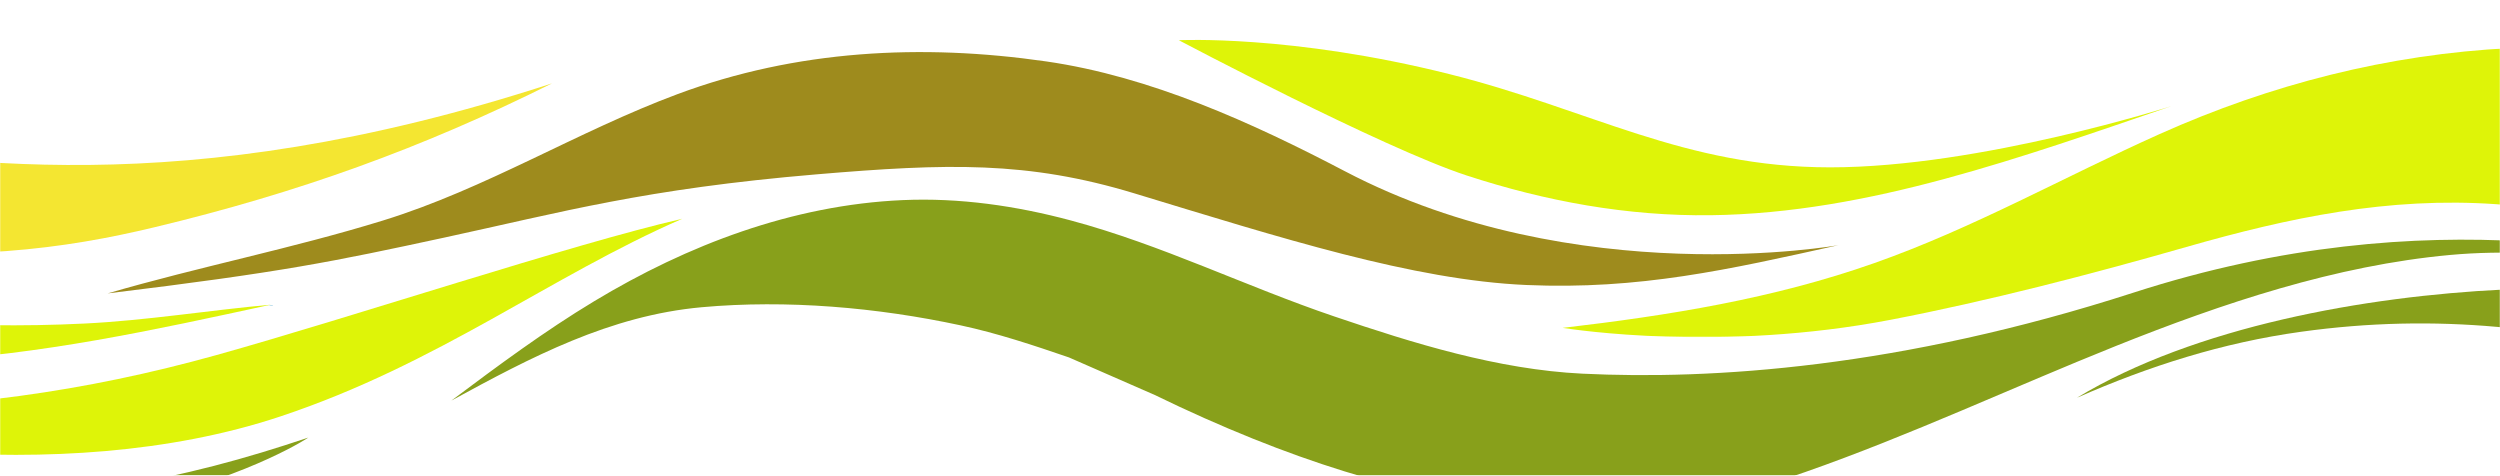 <?xml version="1.0" encoding="UTF-8"?>
<svg width="1440px" height="274px" viewBox="0 0 1440 274" version="1.1" xmlns="http://www.w3.org/2000/svg" xmlns:xlink="http://www.w3.org/1999/xlink">
    <title>white_leafy-wave</title>
    <defs>
        <rect id="path-1" x="0" y="0" width="1440" height="274"></rect>
        <filter id="filter-3">
            <feColorMatrix in="SourceGraphic" type="matrix" values="0 0 0 0 1 0 0 0 0 1 0 0 0 0 1 0 0 0 1 0"></feColorMatrix>
        </filter>
        <polygon id="path-4" points="0.224 0.413 576.698 0.413 576.698 108.969 0.224 108.969"></polygon>
        <polygon id="path-6" points="0.022 0.222 872.7 0.222 872.7 167.22 0.022 167.22"></polygon>
        <polygon id="path-8" points="0 0.164 511.659 0.164 511.659 95.672 0 95.672"></polygon>
    </defs>
    <g id="Business-Service" stroke="none" stroke-width="1" fill="none" fill-rule="evenodd">
        <g id="Desktop-HD" transform="translate(0, -7078)">
            <g id="white_leafy-wave" transform="translate(0, 7078)">
                <mask id="mask-2" fill="white">
                    <use xlink:href="#path-1"></use>
                </mask>
                <use id="Mask" fill-opacity="0" fill="#F4EEDF" xlink:href="#path-1"></use>
                <g filter="url(#filter-3)" id="leafy-wave">
                    <g mask="url(#mask-2)">
                        <g transform="translate(-334, 18)">
                            <g id="Group-5" stroke-width="1" fill="none" transform="translate(1530, 147)">
                                <mask id="mask-5" fill="white">
                                    <use xlink:href="#path-4"></use>
                                </mask>
                                <g id="Clip-4"></g>
                                <path d="M448.252,14.684 C372.12,2.448 327.849,-2.158 245.819,1.792 C166.689,5.621 68.329,23.015 0.224,64.154 C41.858,45.831 84.239,32.371 129.381,26.104 C207.986,15.191 277.11,23.587 353.929,43.861 C424.661,62.518 483.274,92.282 576.7,108.969 L576.7,46.412 C540.753,33.664 482.215,20.145 448.252,14.684" id="Fill-3" fill="#88A01B" mask="url(#mask-5)"></path>
                            </g>
                            <g id="Group-11" stroke-width="1" fill="none" transform="translate(1234, 9)">
                                <mask id="mask-7" fill="white">
                                    <use xlink:href="#path-6"></use>
                                </mask>
                                <g id="Clip-10"></g>
                                <path d="M545.745,0.71 C475.612,4.248 407.97,21.549 343.957,50.211 C289,74.82 236.623,104.443 179.674,124.519 C121.375,145.085 61.193,154.712 0.022,161.866 C6.716,162.823 91.388,175.937 188.919,157.214 C244.869,146.478 304.705,130.91 359.296,115.274 C418.608,98.28 475.968,86.275 537.92,90.625 C595.294,94.673 649.643,106.371 704.733,122.166 C758.697,137.639 800.37,146.383 872.704,159.191 L872.704,90.883 C825.469,76.277 765.217,49.666 714.571,30.517 C657.785,9.029 606.457,-2.337 545.745,0.71" id="Fill-9" fill="#DEF408" mask="url(#mask-7)"></path>
                            </g>
                            <path d="M1562.747,150.605 C1428.306,194.01 1319.765,200.861 1245.434,197.233 C1196.858,194.86 1148.213,179.769 1102.468,164.243 C1051.428,146.933 1003.11,123.013 950.927,109.015 C919.368,100.542 886.656,95.807 853.914,97.26 C790.534,100.068 730.083,123.033 676.188,155.543 C647.553,172.795 620.72,192.73 594,212.744 C639.948,187.703 685.189,163.764 738.233,158.959 C787.199,154.53 839.253,159.063 887.299,169.399 C908.557,173.961 929.156,180.837 949.685,187.866 L999.117,209.501 C1154.196,284.907 1268.304,290.844 1373.63,253.964 C1434.457,232.674 1492.968,205.236 1552.781,181.272 C1614.405,156.606 1679.438,134.872 1745.278,128.856 C1808.193,123.097 1868.149,137.393 1931,143.329 C1865.383,130.082 1735.965,94.675 1562.747,150.605" id="Fill-15" fill="#88A01B"></path>
                            <path d="M1168.904,24.701 C1077.813,1.828 1013,5.171 1013,5.171 C1013,5.171 1130.385,67.247 1178.835,83.087 C1224.435,97.98 1271.381,106.584 1319.465,105.969 C1365.253,105.389 1410.373,96.889 1454.474,84.942 C1498.575,72.995 1541.795,57.829 1585,43.035 C1585,43.035 1474.721,78.425 1388.132,78.395 C1303.819,78.356 1250.233,45.113 1168.904,24.701" id="Fill-17" fill="#DEF408"></path>
                            <path d="M1108.74,80.67 C1055.189,52.639 996.667,26.047 936.582,17.373 C864.846,7.019 792.625,10.769 724.346,36.184 C666.467,57.73 613.979,90.665 554.71,108.978 C502.46,125.122 448.523,135.683 396,151 C496.762,138.744 525.59,132.741 590.077,118.819 C657.609,104.217 704.949,90.822 804.341,82.425 C879.515,76.082 925.742,74.653 987.468,93.395 C1071.766,118.987 1147.914,143.347 1213.231,146.165 C1278.148,148.979 1329.562,137.329 1393,123.205 C1393,123.205 1241.975,150.468 1108.74,80.67" id="Fill-19" fill="#9E8B1D"></path>
                            <path d="M652,30 C435.102,100.72 305.602,73.521 210.983,63.292 C136.237,55.213 68.346,41.799 0,33.076 L0,72.228 C68.188,94.023 140.86,112.287 225.877,123.095 C311.413,133.968 372.285,125.066 422.921,112.911 C505.7,93.052 577.155,67.359 652,30 Z" id="Fill-21" fill="#F4E631"></path>
                            <path d="M288.015,189.978 C357.466,186.392 422.488,172.175 490,157.496 C454.375,160.71 418.576,166.587 382.867,168.353 C310.318,171.91 238.244,166.523 167.783,149.044 C110.668,134.88 59.152,119.942 0,100 L0,167.637 C36.319,173.955 85.475,181.579 111.025,184.547 C180.828,192.651 217.603,193.618 288.015,189.978" id="Fill-31" fill="#DEF408"></path>
                            <path d="M490.841,157.768 C490.101,157.932 489.377,158.096 488.645,158.264 C489.049,158.224 489.445,158.172 489.849,158.136 C489.817,158.14 492.433,157.604 490.841,157.768" id="Fill-33" fill="#027CB7"></path>
                            <path d="M229.521,217.626 C186.685,217.531 143.514,214.957 101,209.574 C163.567,224.04 228.125,237.48 292.266,242.124 C358.987,246.956 431.361,243.225 495.626,221.823 C586.574,191.545 650.676,141.244 727,108 C663.329,122.625 536.209,164.879 458.682,186.515 C382.788,207.694 308.419,217.794 229.521,217.626" id="Fill-37" fill="#DEF408"></path>
                            <g id="Group-53" stroke-width="1" fill="none" transform="translate(0, 192)">
                                <mask id="mask-9" fill="white">
                                    <use xlink:href="#path-8"></use>
                                </mask>
                                <g id="Clip-52"></g>
                                <path d="M511.659,42.006 C475.875,54.098 439.135,64.161 401.762,69.868 C328.179,81.084 254.956,71.821 182.619,55.057 C117.653,39.989 61.305,22.512 -0.001,0.164 L-0.001,62.361 C28.285,67.608 95.413,79.773 123.693,84.199 C388.233,125.626 512.446,41.502 511.659,42.006" id="Fill-51" fill="#88A01B" mask="url(#mask-9)"></path>
                            </g>
                        </g>
                    </g>
                </g>
            </g>
        </g>
    </g>
</svg>